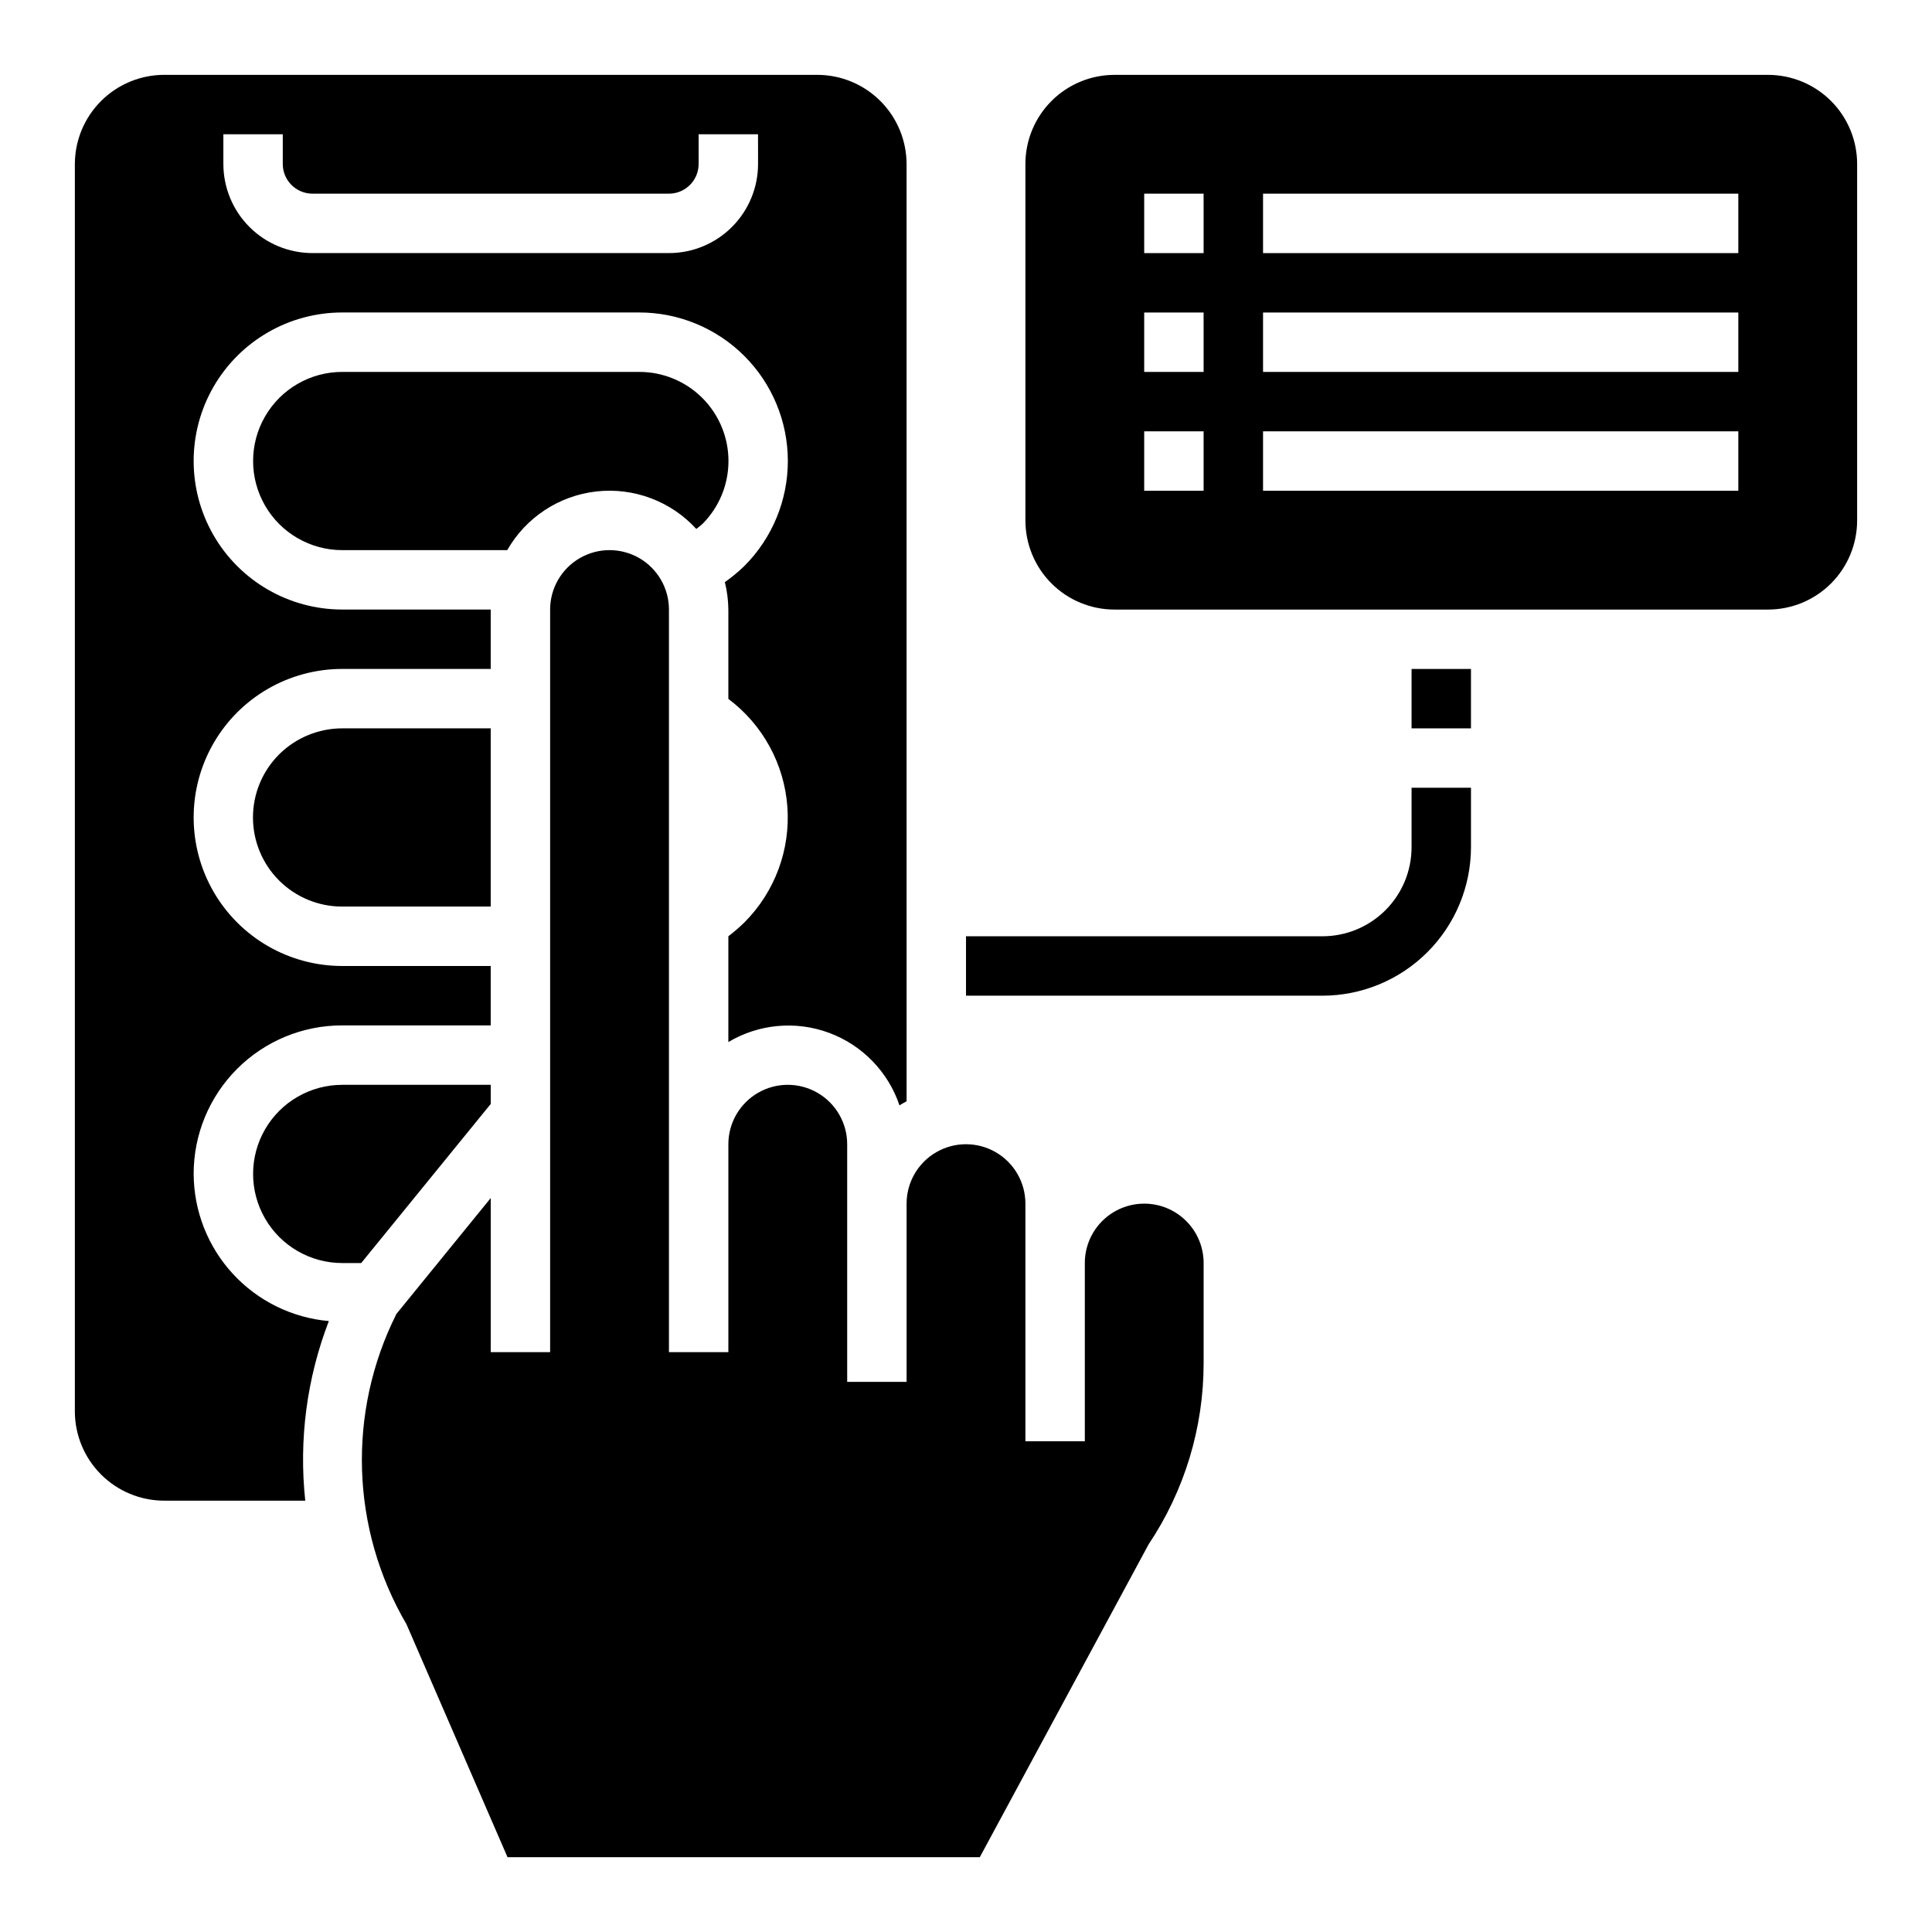 <?xml version="1.0" encoding="UTF-8"?>
<!-- Uploaded to: ICON Repo, www.iconrepo.com, Generator: ICON Repo Mixer Tools -->
<svg width="800px" height="800px" version="1.1" viewBox="144 144 512 512" xmlns="http://www.w3.org/2000/svg">
 <defs>
  <clipPath id="a">
   <path d="m272 651h2v0.902h-2z"/>
  </clipPath>
 </defs>
 <path d="m217.93 343.96c-4.422 4.434-6.898 10.445-6.891 16.707 0.008 6.262 2.504 12.266 6.938 16.688 4.434 4.422 10.445 6.902 16.707 6.894h39.359v-47.23h-39.359c-6.285 0.008-12.309 2.504-16.754 6.941z"/>
 <path d="m313.41 242.56h-78.719c-8.438 0-16.234 4.5-20.453 11.809-4.219 7.305-4.219 16.309 0 23.613 4.219 7.309 12.016 11.809 20.453 11.809h43.738-0.004c4.938-8.66 13.719-14.441 23.625-15.551 9.91-1.109 19.75 2.586 26.48 9.938 0.559-0.457 1.148-0.867 1.668-1.371l0.004 0.004c4.402-4.441 6.867-10.449 6.852-16.703-0.02-6.258-2.519-12.25-6.953-16.664-4.434-4.414-10.438-6.891-16.691-6.883z"/>
 <path d="m447.23 462.98c-4.176 0-8.18 1.656-11.133 4.609-2.953 2.953-4.609 6.957-4.609 11.133v47.23h-15.746v-62.973c0-5.625-3-10.824-7.871-13.637s-10.875-2.812-15.746 0-7.871 8.012-7.871 13.637v47.23h-15.742v-62.977c0-5.625-3.004-10.82-7.875-13.633-4.871-2.812-10.871-2.812-15.742 0-4.871 2.812-7.871 8.008-7.871 13.633v55.105h-15.746v-196.8c0-5.625-3-10.824-7.871-13.637s-10.871-2.812-15.742 0c-4.875 2.812-7.875 8.012-7.875 13.637v196.8h-15.742v-40.84l-24.984 30.699h-0.004c-13.098 26.102-12.094 57.062 2.672 82.262l26.766 61.715h125.16l44.746-82.918-0.004 0.004c9.508-14.207 14.578-30.922 14.574-48.02v-26.52c0-4.176-1.66-8.18-4.613-11.133-2.953-2.953-6.957-4.609-11.133-4.609z"/>
 <path d="m274.05 431.49h-39.359c-8.438 0-16.234 4.5-20.453 11.805-4.219 7.309-4.219 16.312 0 23.617 4.219 7.309 12.016 11.809 20.453 11.809h5.031l34.328-42.164z"/>
 <g clip-path="url(#a)">
  <path d="m273.97 651.9c-0.469-0.02-0.938-0.078-1.395-0.18 0.457 0.102 0.926 0.16 1.395 0.18z"/>
 </g>
 <path d="m195.32 455.1c-0.008-10.441 4.133-20.457 11.52-27.844 7.383-7.383 17.398-11.527 27.844-11.516h39.359v-15.742h-39.359c-14.062 0-27.059-7.504-34.09-19.68-7.031-12.18-7.031-27.184 0-39.363 7.031-12.176 20.027-19.68 34.09-19.68h39.359v-15.742h-39.359c-14.062 0-27.059-7.504-34.09-19.68-7.031-12.18-7.031-27.184 0-39.363 7.031-12.176 20.027-19.68 34.09-19.68h78.719c10.438-0.004 20.449 4.137 27.836 11.508 7.383 7.375 11.539 17.383 11.547 27.82 0.008 10.438-4.129 20.449-11.5 27.836-1.613 1.566-3.352 3.004-5.195 4.293 0.594 2.375 0.906 4.816 0.93 7.266v23.68c9.117 6.828 14.824 17.277 15.645 28.641 0.816 11.363-3.332 22.52-11.379 30.586-1.348 1.312-2.773 2.543-4.266 3.684v28.035c8.066-4.809 17.879-5.707 26.684-2.449 8.809 3.262 15.672 10.328 18.668 19.23 0.598-0.41 1.25-0.723 1.883-1.086l-0.004-248.4c-0.02-6.258-2.512-12.254-6.938-16.676-4.426-4.426-10.422-6.922-16.68-6.941h-173.18c-6.258 0.02-12.254 2.516-16.676 6.941-4.426 4.422-6.922 10.418-6.941 16.676v330.62c0.02 6.258 2.516 12.254 6.941 16.68 4.422 4.426 10.418 6.918 16.676 6.938h37.441c-1.73-16.137 0.414-32.453 6.25-47.594-9.762-0.859-18.844-5.34-25.473-12.555-6.625-7.215-10.316-16.648-10.348-26.445zm7.875-275.52h15.742v7.871c0 2.09 0.828 4.09 2.305 5.566 1.477 1.477 3.481 2.305 5.566 2.305h94.465c2.09 0 4.09-0.828 5.566-2.305 1.477-1.477 2.305-3.477 2.305-5.566v-7.871h15.742l0.004 7.871c0 6.266-2.488 12.27-6.918 16.699-4.43 4.43-10.434 6.918-16.699 6.918h-94.465c-6.262 0-12.27-2.488-16.699-6.918-4.426-4.43-6.914-10.434-6.914-16.699z"/>
 <path d="m612.54 163.84h-173.18c-6.266 0-12.27 2.488-16.699 6.918-4.43 4.43-6.918 10.438-6.918 16.699v94.465c0 6.262 2.488 12.27 6.918 16.699 4.43 4.43 10.434 6.918 16.699 6.918h173.18c6.262 0 12.27-2.488 16.699-6.918 4.43-4.43 6.918-10.438 6.918-16.699v-94.465c0-6.262-2.488-12.27-6.918-16.699-4.43-4.43-10.438-6.918-16.699-6.918zm-149.57 110.21h-15.746v-15.746h15.742zm0-31.488h-15.746v-15.746h15.742zm0-31.488h-15.746v-15.746h15.742zm141.7 62.977h-125.95v-15.746h125.95zm0-31.488h-125.95v-15.746h125.95zm0-31.488h-125.95v-15.746h125.95z"/>
 <path d="m518.08 368.51c0 6.262-2.488 12.27-6.918 16.699-4.426 4.426-10.434 6.914-16.699 6.914h-94.461v15.742l94.461 0.004c10.438-0.012 20.441-4.164 27.82-11.543s11.527-17.383 11.543-27.816v-15.746h-15.746z"/>
 <path d="m518.08 321.28h15.742v15.742h-15.742z"/>
</svg>